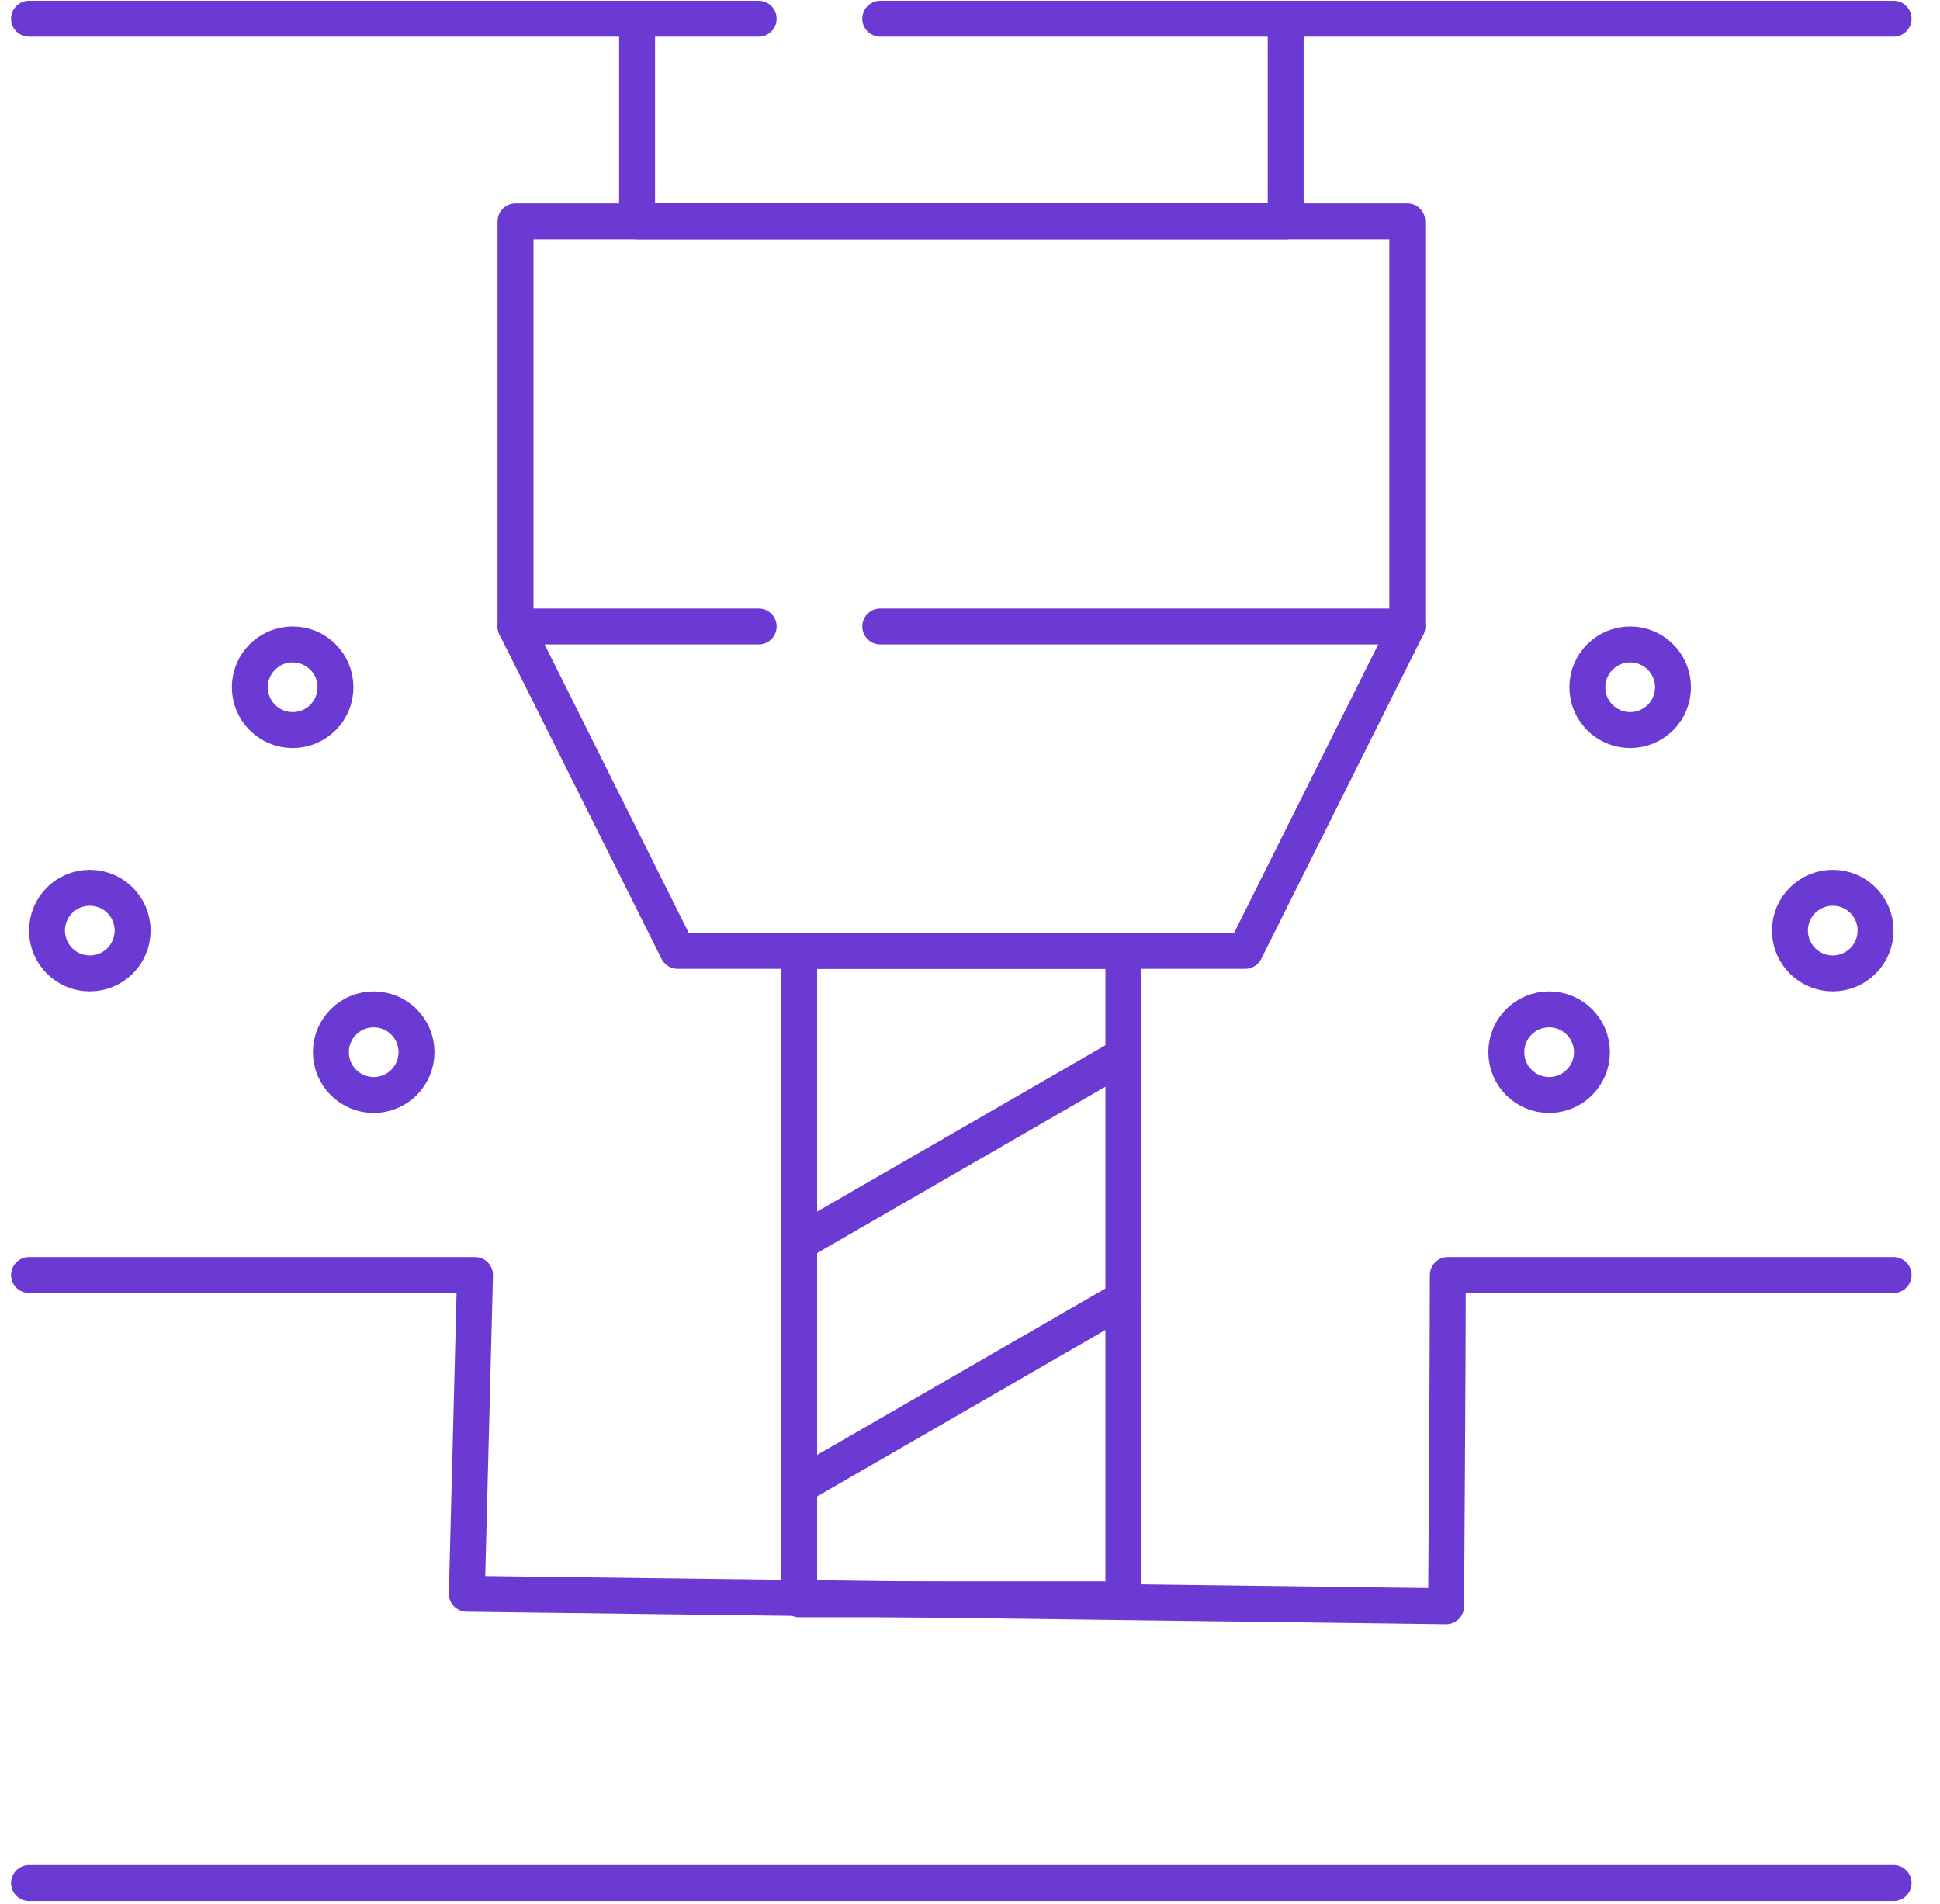 <svg width="54" height="53" viewBox="0 0 54 53" fill="none" xmlns="http://www.w3.org/2000/svg">
<path d="M52.708 35.496H40.3C40.3 37.908 40.252 44.718 40.252 44.718L12.994 44.37L13.222 35.496H0.808" stroke="#6B3AD2" stroke-miterlimit="10" stroke-linecap="round" stroke-linejoin="round"/>
<path d="M0.808 52.422H52.708" stroke="#6B3AD2" stroke-miterlimit="10" stroke-linecap="round" stroke-linejoin="round"/>
<path d="M31.27 26.471H22.246V44.525H31.27V26.471Z" stroke="#6B3AD2" stroke-miterlimit="10" stroke-linecap="round" stroke-linejoin="round"/>
<path d="M24.502 0.521H52.708" stroke="#6B3AD2" stroke-miterlimit="10" stroke-linecap="round" stroke-linejoin="round"/>
<path d="M0.808 0.521H21.118" stroke="#6B3AD2" stroke-miterlimit="10" stroke-linecap="round" stroke-linejoin="round"/>
<path d="M39.172 17.442V6.162H14.35V17.442" stroke="#6B3AD2" stroke-miterlimit="10" stroke-linecap="round" stroke-linejoin="round"/>
<path d="M35.787 0.521V6.161H17.733V0.521" stroke="#6B3AD2" stroke-miterlimit="10" stroke-linecap="round" stroke-linejoin="round"/>
<path d="M24.502 17.441H39.172L34.66 26.471H18.862L14.35 17.441H21.118" stroke="#6B3AD2" stroke-miterlimit="10" stroke-linecap="round" stroke-linejoin="round"/>
<path d="M22.246 34.595L31.27 29.387" stroke="#6B3AD2" stroke-miterlimit="10" stroke-linecap="round" stroke-linejoin="round"/>
<path d="M22.246 41.37L31.276 36.156" stroke="#6B3AD2" stroke-miterlimit="10" stroke-linecap="round" stroke-linejoin="round"/>
<path d="M44.312 29.292C44.312 29.95 43.778 30.484 43.12 30.484C42.461 30.484 41.928 29.95 41.928 29.292C41.928 28.633 42.461 28.1 43.12 28.1C43.778 28.1 44.312 28.633 44.312 29.292Z" stroke="#6B3AD2"/>
<path d="M52.207 25.907C52.207 26.565 51.674 27.099 51.015 27.099C50.357 27.099 49.823 26.565 49.823 25.907C49.823 25.248 50.357 24.715 51.015 24.715C51.674 24.715 52.207 25.248 52.207 25.907Z" stroke="#6B3AD2"/>
<path d="M46.568 19.133C46.568 19.792 46.034 20.325 45.376 20.325C44.717 20.325 44.184 19.792 44.184 19.133C44.184 18.475 44.717 17.941 45.376 17.941C46.034 17.941 46.568 18.475 46.568 19.133Z" stroke="#6B3AD2"/>
<path d="M11.594 29.292C11.594 29.95 11.06 30.484 10.402 30.484C9.744 30.484 9.21 29.95 9.21 29.292C9.21 28.633 9.744 28.1 10.402 28.1C11.06 28.1 11.594 28.633 11.594 29.292Z" stroke="#6B3AD2"/>
<path d="M3.692 25.907C3.692 26.565 3.158 27.099 2.5 27.099C1.841 27.099 1.308 26.565 1.308 25.907C1.308 25.248 1.841 24.715 2.5 24.715C3.158 24.715 3.692 25.248 3.692 25.907Z" stroke="#6B3AD2"/>
<path d="M9.338 19.133C9.338 19.792 8.804 20.325 8.146 20.325C7.488 20.325 6.954 19.792 6.954 19.133C6.954 18.475 7.488 17.941 8.146 17.941C8.804 17.941 9.338 18.475 9.338 19.133Z" stroke="#6B3AD2"/>
</svg>
